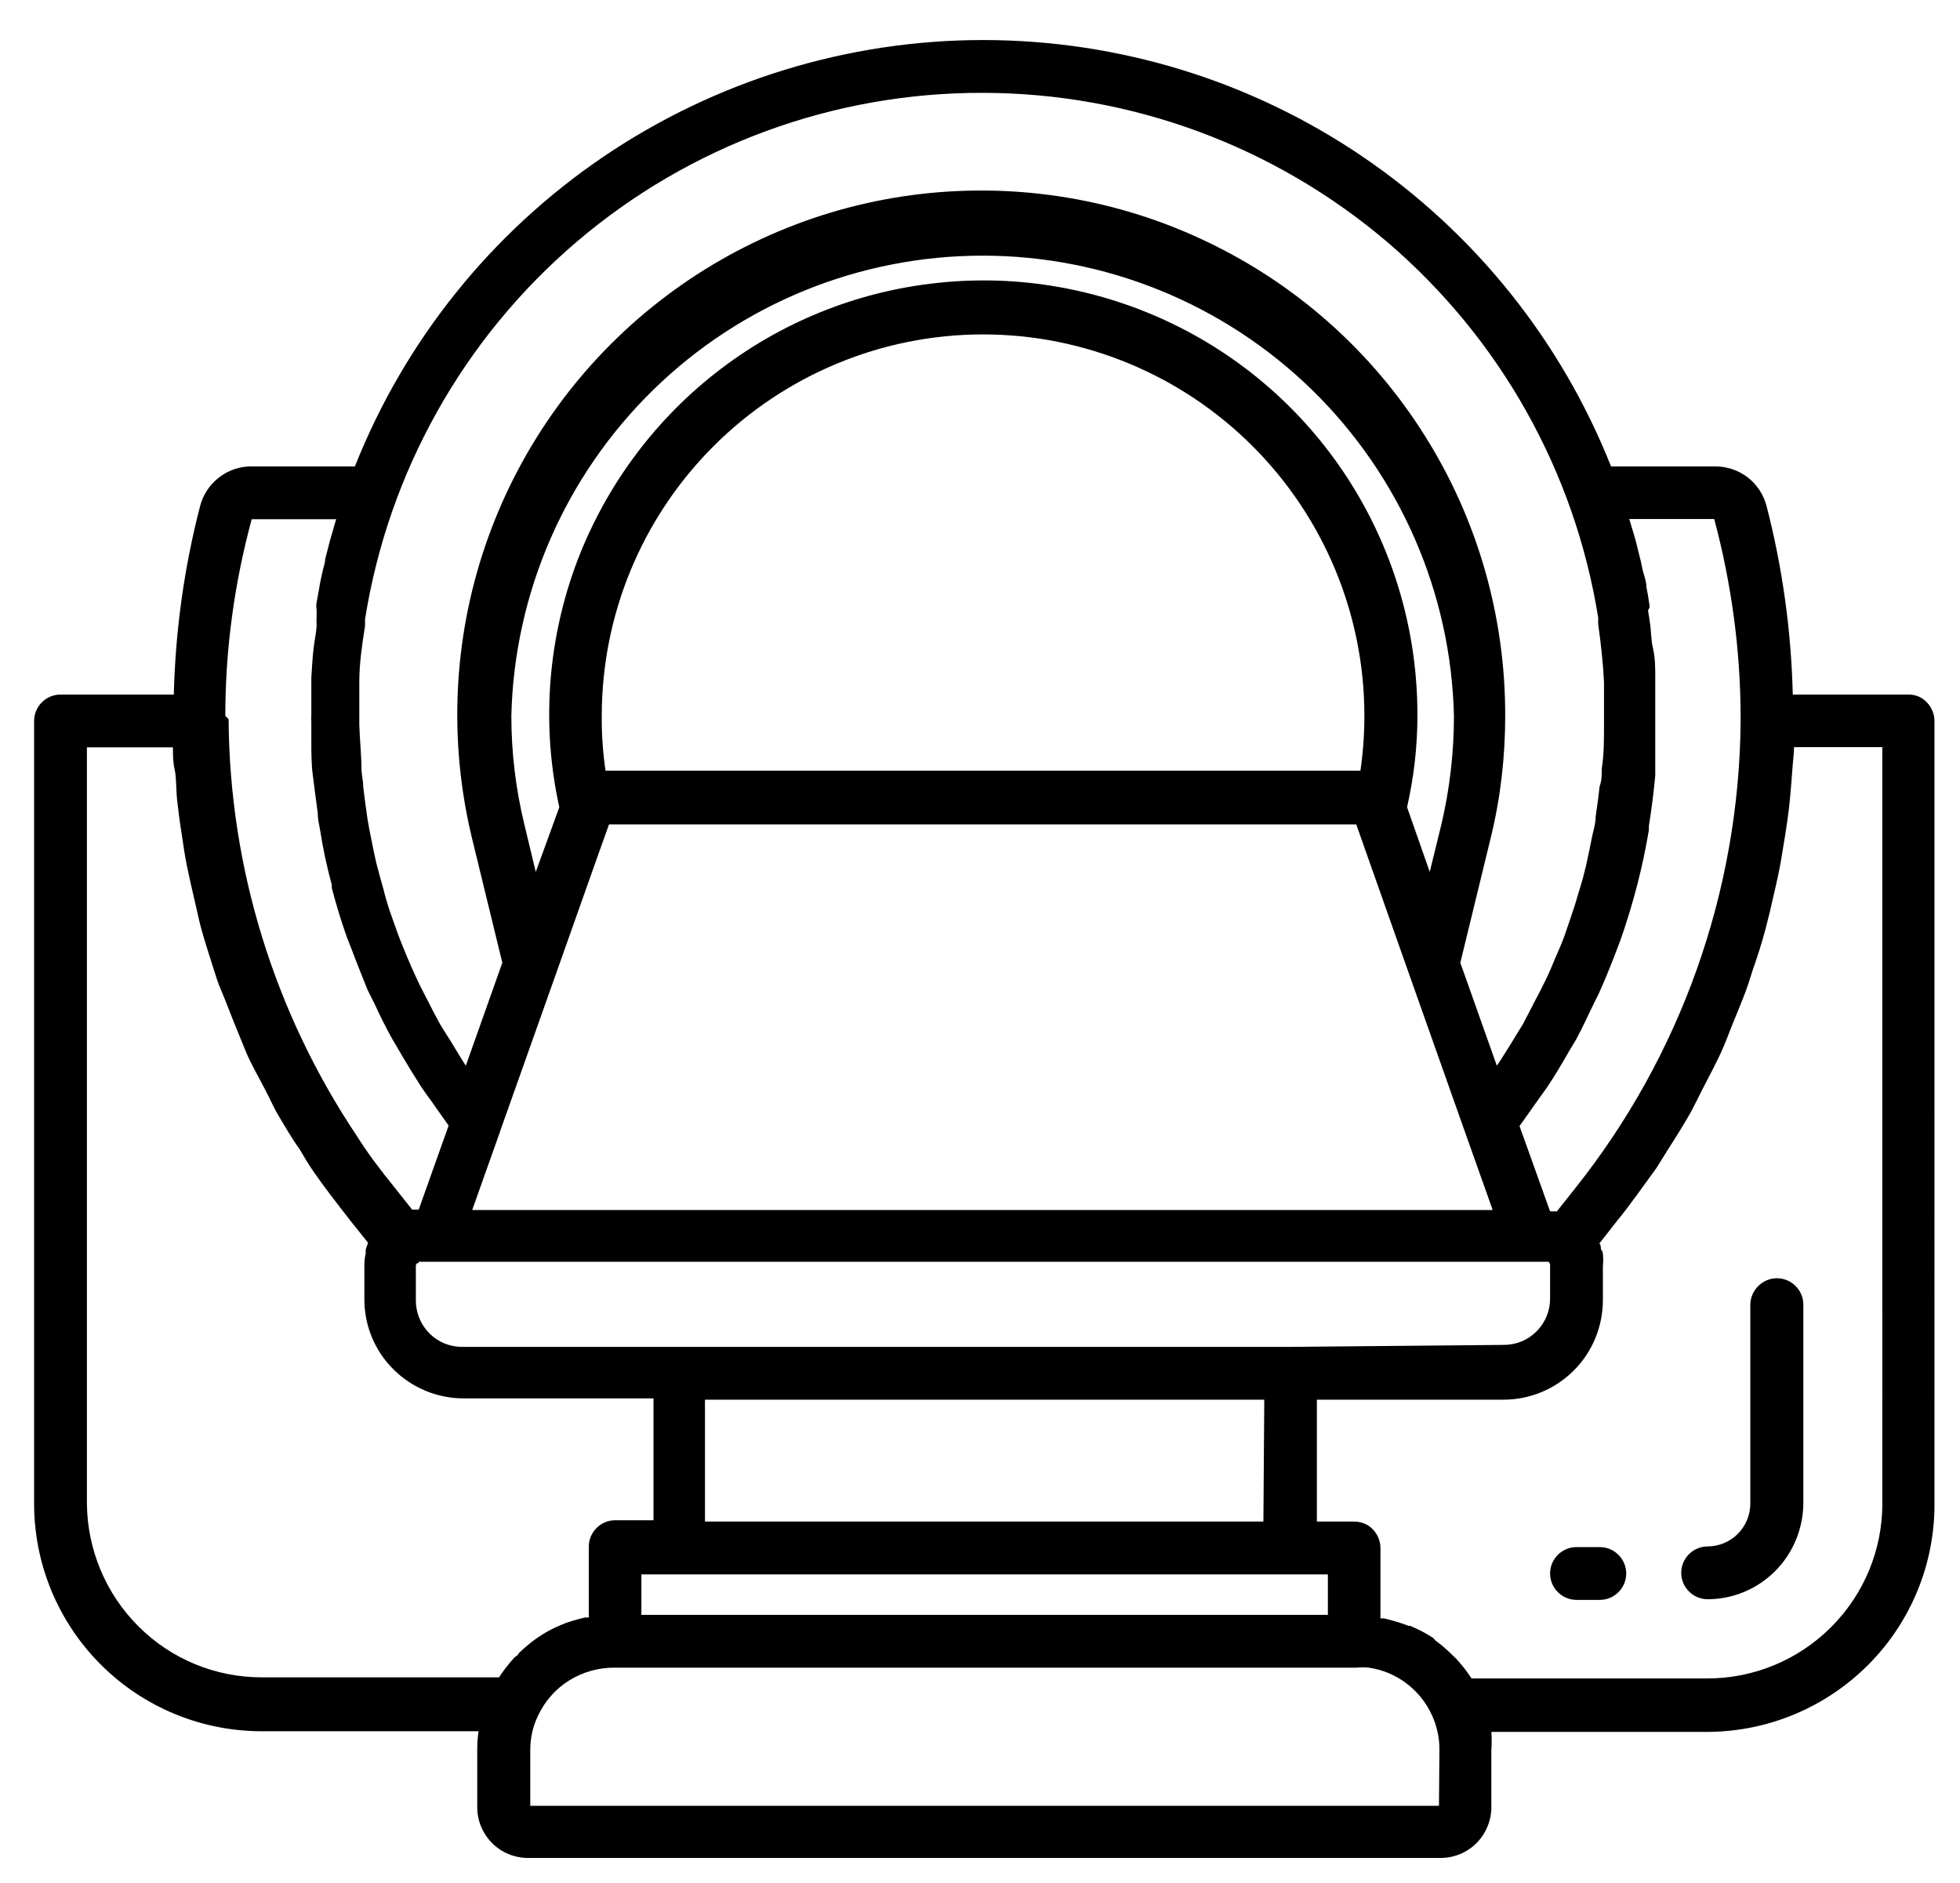 <?xml version="1.0" encoding="utf-8"?>
<!-- Generator: Adobe Illustrator 27.5.0, SVG Export Plug-In . SVG Version: 6.00 Build 0)  -->
<svg version="1.1" id="Ebene_1" xmlns="http://www.w3.org/2000/svg" xmlns:xlink="http://www.w3.org/1999/xlink" x="0px" y="0px"
	 viewBox="0 0 890.8 855.8" style="enable-background:new 0 0 890.8 855.8;" xml:space="preserve">
<g>
	<path d="M867.5,315.7h-52.7c-0.7-29-4.7-57.9-12-86c-1.4-5.1-4.4-9.6-8.6-12.8c-4.2-3.2-9.4-4.9-14.6-4.9h-47.4
		c-22.7-57.2-62-106.2-112.9-140.8c-50.9-34.6-111-53-172.5-53s-121.6,18.5-172.5,53C223.3,105.8,184,154.8,161.3,212h-46.9
		c-5.3-0.1-10.5,1.7-14.7,4.9s-7.3,7.7-8.7,12.9c-7.3,28.1-11.3,56.9-12,85.9H27.5c-6.6,0-12,5.4-12,12v355.8
		c0,27.4,10.9,53.7,30.3,73.1c19.4,19.4,45.7,30.3,73.1,30.3h98.6h0c-0.4,2.7-0.6,5.5-0.6,8.3v26.3c0,6.1,2.5,12,6.8,16.3
		c4.3,4.3,10.2,6.7,16.3,6.7h414.7c6.1,0,12-2.4,16.3-6.7c4.3-4.3,6.8-10.2,6.8-16.3v-26c0.2-2.8,0.2-5.5,0-8.3h98.6
		c27.4-0.2,53.5-11.2,72.8-30.6c19.3-19.4,30.1-45.7,30-73.1V327.7c0-3.2-1.3-6.2-3.5-8.5S870.7,315.7,867.5,315.7L867.5,315.7z
		 M749.5,274c-0.3-2.3-0.7-4.7-1.2-7c0-2.3-0.8-4.6-1.6-7.4c-0.7-2.9-0.7-3.7-1.2-5.4l-2.2-8.9c-1-3.1-1.8-6.2-2.8-9.4h38.6v0
		c7.8,29.2,11.9,59.3,12,89.5v2.3c-0.6,77.4-27.2,152.3-75.5,212.8l-8,10.1h-3.1l-13.9-38.8c2.6-3.5,5-7.1,7.6-10.7l4.8-6.7
		c3.4-5,6.5-10.3,9.5-15.5c1.2-2.2,2.5-4.1,3.7-6.2c3.1-5.6,5.9-12,8.6-17.4c0.8-1.7,1.8-3.4,2.5-5.2c3-6.6,5.6-13.4,8.2-20.2
		l1.2-3.2l0,0c5.6-16.1,9.9-32.6,12.7-49.4v-1.8c1.2-7.6,2.2-15.3,2.9-23v-13.4v-10.8v-2.9v-7.6v-9.1v-0.6c0-4.4,0-8.9-1-13.3
		c-1-4.4-0.8-7.4-1.3-10.9l0,0c-0.3-2.2-0.6-4.3-1-6.5C749.9,276.2,749.8,275.5,749.5,274L749.5,274z M603.5,734h-312v-18.4h312V734
		z M574.2,691.6H320.4v-55.4h254.2L574.2,691.6z M586.2,612.2H210c-5.6,0-10.9-2.2-14.8-6.1s-6.2-9.3-6.2-14.9v-15.7
		c0-0.6,0.2-1.1,0.7-1.4h0.6v-0.6l512.8,0h0.7c0.4,0.4,0.7,0.9,0.7,1.4v15.4c0,5.6-2.2,10.9-6.2,14.9s-9.3,6.1-14.9,6.1L586.2,612.2
		z M273.5,325.3c0-46,18.3-90,50.8-122.5c32.5-32.5,76.6-50.8,122.5-50.8s90,18.3,122.5,50.8c32.5,32.5,50.8,76.6,50.8,122.5
		c0,8.4-0.6,16.7-1.8,25H275.2C274,342,273.4,333.6,273.5,325.3L273.5,325.3z M227.5,513.6l25.2-71l19.8-55.9l4.3-12h339.6l24,68
		l25.2,71.2l12,33.8l0.8,2.3l-463.8,0l12.8-36L227.5,513.6z M655.1,374.7l-5.3,21.6l-10.3-29.4c3.1-13.7,4.7-27.6,4.7-41.6
		c0.1-37.1-10.2-73.4-29.8-104.9c-19.6-31.5-47.7-56.8-81-73c-33.3-16.2-70.5-22.8-107.4-18.8c-36.9,3.9-71.9,18.2-101,41.1
		c-29.1,22.9-51.2,53.6-63.8,88.4c-12.5,34.9-15,72.6-7,108.8l-10.7,29.4l-5.2-21.6c-3.9-16.1-5.9-32.7-5.9-49.3
		c1.3-55.9,24.5-109.1,64.5-148.2s93.7-61,149.7-61c55.9,0,109.6,21.9,149.7,61c40,39.1,63.2,92.3,64.5,148.2
		C660.8,342,658.9,358.6,655.1,374.7L655.1,374.7z M446.8,42.2c67.4,0.1,132.5,24.2,183.8,67.9c51.2,43.8,85.2,104.3,95.8,170.9
		c-0.1,1-0.1,2,0,3c1.2,8.6,2.2,17.4,2.6,26.3v1.2V325v4.8c0,6.6,0,13.1-1,19.4c0,2.8,0,5.5-1,8.3c-0.5,4.6-1.1,9.1-1.8,13.7
		c0,3.4-1.2,6.7-1.8,10c-0.6,3.2-1.6,7.8-2.5,12c-1,4.2-1.8,7.2-2.9,10.7c-1.1,3.5-2,7-3.2,10.4s-2.4,7.3-3.7,10.9s-2.6,6.5-4,9.7
		c-1.3,3.2-3,7.2-4.7,10.7c-1.7,3.5-3.1,6.2-4.7,9.2s-3.6,7.1-5.5,10.6l-5.5,9c-2.2,3.4-4.1,6.7-6.4,10l-16.6-46.8l13.9-57.1h0
		c4.4-18,6.5-36.5,6.5-55.1c0.1-45-12.5-89.2-36.5-127.3c-23.9-38.1-58.2-68.7-98.8-88.1C508.3,90.5,463,83,418.3,88.2
		c-44.7,5.2-87,23.1-122,51.4c-35,28.3-61.3,66-75.8,108.6c-14.5,42.6-16.6,88.5-6.1,132.3l13.9,57.1l-16.6,46.8
		c-1.9-3-3.8-6-5.6-9.1c-1.8-3.1-4.2-6.5-6.1-9.8c-1.9-3.4-3.6-6.7-5.3-10.1c-1.7-3.4-3.4-6.4-4.9-9.7c-1.6-3.4-3.1-6.8-4.6-10.3
		c-1.4-3.5-2.8-6.7-4.1-10.2c-1.3-3.5-2.5-7-3.7-10.4c-1.2-3.5-2.3-7.2-3.2-10.9c-1-3.7-1.9-6.7-2.8-10.2s-1.8-8-2.6-12
		c-0.8-4-1.3-6.4-1.8-9.6c-0.5-3.2-1.3-9.5-1.9-14.3c0-2.5-0.6-5-0.8-7.6c0-6.8-0.8-13.8-1-20.8v-3.7V320v-10.1
		c0-8.5,1.3-17,2.6-25.4v-3c10.6-66.8,44.7-127.7,96.2-171.6C313.6,66,379.1,42,446.8,42.2L446.8,42.2z M102.4,325.4L102.4,325.4
		c0-30.2,4.1-60.3,12-89.4h38.4c-1,3.1-1.8,6.4-2.8,9.6l-2.2,8.5c0,1.8-0.8,3.6-1.3,6.1s-1,4.2-1.4,7c-0.5,2.8-0.8,4.4-1.2,6.6
		c-0.4,2.2,0,2.4,0,3.6v3.1l0,0c-0.1,1.1-0.1,2.2,0,3.2c0,3.6-1,7.2-1.4,11.2c-0.5,4-0.7,8.8-1,13.1v11.2v6h0c-0.1,1-0.1,2,0,3v8.8
		c0,5.3,0,10.4,0.7,15.6c0.7,5.2,1.4,11.3,2.2,16.9c0,2.6,0.6,5.3,1.1,7.9l0,0c1.3,8.4,3.1,16.7,5.3,24.8v1.4c2,7.7,4.3,15.2,7,22.8
		l1.9,4.8c2.3,6.2,4.7,12,7.3,18.6c1,2,2,4.1,3.1,6.2c2.5,5.5,5.2,10.9,8.2,16.3c1.3,2.3,2.8,4.6,4.1,7c2.9,4.9,5.9,9.8,9.1,14.8
		c1.6,2.4,3.4,4.8,5.2,7.3c1.8,2.5,4.7,6.8,7.2,10.2l-13.6,38.2h-3l-8-10.1c-6-7.4-12-15.2-17-23.2l0,0
		c-37.6-56.1-58-122-58.4-189.6L102.4,325.4z M39.5,683.5V339.7h39.1c0,3.5,0,6.8,0.8,10.2c0.8,3.4,0.6,9.1,1.1,13.7
		c0.5,4.6,1.3,10.9,2.2,16.3c0.8,5.4,1.3,9,2.2,13.4s2.3,10.8,3.6,16.2c1.3,5.4,1.9,8.8,3.1,13.1c1.2,4.3,3.2,10.7,4.9,16
		c1.7,5.3,2.6,8.4,4.2,12s4.2,10.7,6.4,16s3.2,7.9,4.9,12c1.7,4.1,5.4,10.8,8.2,16.1c2.8,5.3,3.5,7.2,5.4,10.7c3.4,5.8,7,12,10.6,17
		c1.7,2.9,3.4,5.8,5.2,8.5c5.6,8.3,12,16.4,17.9,24l8,10v0c-0.4,1-0.8,2.1-1.1,3.1v1.7c-0.4,1.8-0.6,3.7-0.6,5.5v15.4
		c0,11.9,4.7,23.4,13.2,31.8c8.4,8.4,19.9,13.2,31.8,13.2h86.4v55.4h-17.4c-6.6,0-12,5.4-12,12v32.2h-1.7c-3.1,0.7-6.1,1.6-9,2.6
		l-2.4,1c-3.4,1.4-6.7,3.2-9.8,5.3l-1.7,1.2c-2.6,1.9-5,4-7.3,6.2c0,0.7-1.3,1.3-1.9,1.9l0,0c-2.6,2.8-4.9,5.8-7,9H118.9
		c-21,0-41.1-8.3-55.9-23.1C48.1,724.5,39.7,704.4,39.5,683.5L39.5,683.5z M654,820.8H241v-25.3c0-5.3,1.1-10.6,3.4-15.4
		c3.1-6.7,8-12.4,14.3-16.3s13.5-5.9,20.9-5.8h337.1c1.8-0.2,3.6-0.2,5.4,0c12.6,1.8,23.4,10,28.7,21.6c2.2,4.8,3.4,10.1,3.4,15.4
		L654,820.8z M855.5,683.5c0,21.1-8.4,41.2-23.3,56.1c-14.9,14.9-35.1,23.3-56.1,23.3H668.8c-2.1-3.2-4.4-6.2-7-9l-1.8-1.7
		c-2.4-2.4-4.9-4.6-7.7-6.6l-0.8-1c-3.3-2.2-6.9-4.1-10.6-5.6h-0.7c-3.6-1.4-7.4-2.5-11.2-3.4h-1.6v-32c0-3.2-1.3-6.2-3.5-8.5
		s-5.3-3.5-8.5-3.5h-16.9v-55.4h84.8c11.9,0,23.4-4.7,31.9-13.2c8.5-8.4,13.2-19.9,13.3-31.8v-15.7c0.2-1.8,0.2-3.7,0-5.5
		c0,0,0-1.1-0.6-1.7s0-2.2-1-3.1l7.9-10.1c6.4-7.8,12-16,17.9-24c1.8-2.8,3.5-5.6,5.3-8.5c3.6-5.6,7.2-11.3,10.4-17
		c1.9-3.5,3.6-7.1,5.4-10.6c2.8-5.4,5.6-10.7,8.2-16.2c2.5-5.5,3.2-7.8,4.9-12c1.7-4.2,4.4-10.7,6.5-16.2c2-5.5,2.6-8.2,4-12
		c1.3-3.8,3.6-10.8,5-16.3c1.4-5.5,2.2-8.5,3.1-12.8c1-4.3,2.6-10.9,3.6-16.4c1-5.5,1.4-8.8,2.2-13.2c0.7-4.4,1.7-10.9,2.2-16.6
		c0.5-5.6,0.8-9,1.1-13.4s0.7-6.8,0.8-10.3l40.1,0L855.5,683.5z"/>
	<path d="M795.5,593.1v90.4c0,5.1-2.1,10.1-5.7,13.7c-3.6,3.6-8.6,5.7-13.7,5.7c-6.6,0-12,5.4-12,12c0,6.6,5.4,12,12,12
		c11.5,0,22.5-4.6,30.7-12.8c8.1-8.1,12.7-19.2,12.8-30.7v-90.4c0-6.6-5.4-12-12-12S795.5,586.5,795.5,593.1L795.5,593.1z"/>
	<path d="M727.1,703.2h-10.6c-6.6,0-12,5.4-12,12s5.4,12,12,12h10.6c6.6,0,12-5.4,12-12S733.7,703.2,727.1,703.2z"/>
</g>
</svg>
